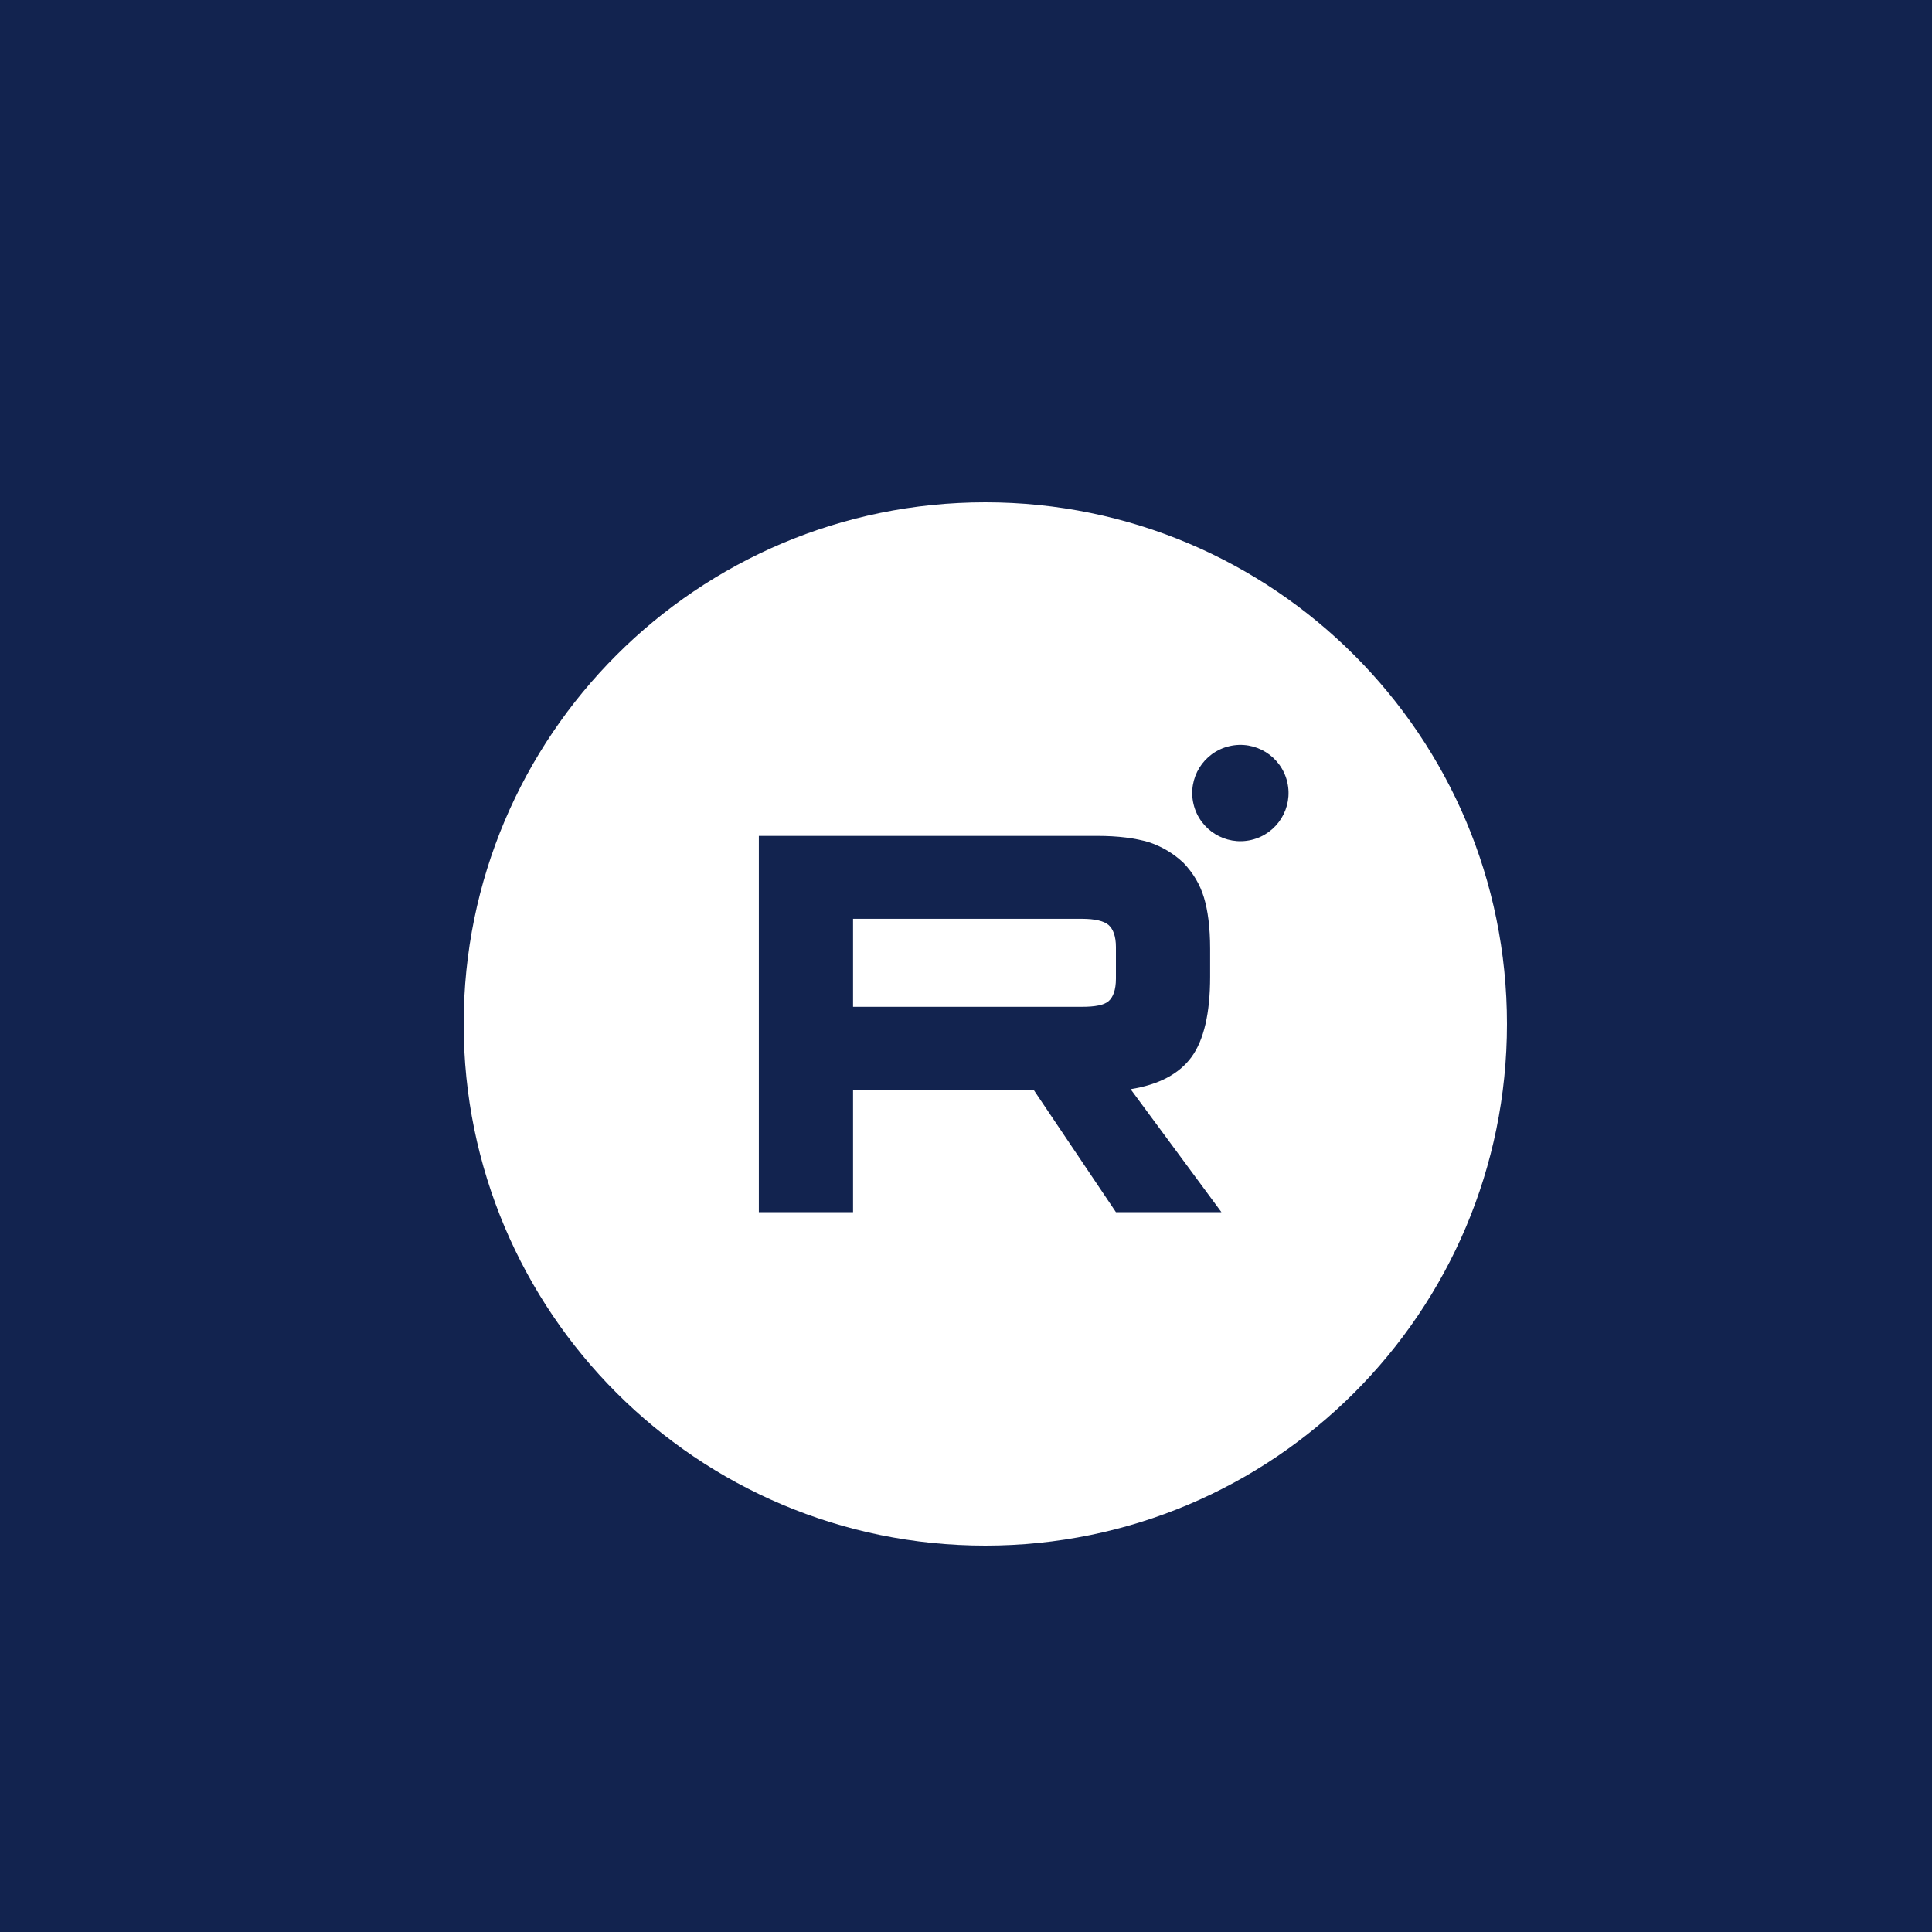 <?xml version="1.0" encoding="UTF-8"?> <svg xmlns="http://www.w3.org/2000/svg" width="50" height="50" viewBox="0 0 50 50" fill="none"><rect width="50" height="50" fill="#12234F"></rect><g clip-path="url(#clip0_504_33)"><path d="M39 26.5C39 19.044 32.956 13 25.5 13C18.044 13 12 19.044 12 26.5C12 33.956 18.044 40 25.5 40C32.956 40 39 33.956 39 26.5Z" fill="white"></path><path d="M32.386 21.737C33.056 21.579 33.472 20.909 33.314 20.238C33.157 19.569 32.486 19.153 31.816 19.311C31.146 19.468 30.73 20.139 30.888 20.809C31.046 21.479 31.716 21.895 32.386 21.737Z" fill="#12234F"></path><path fill-rule="evenodd" clip-rule="evenodd" d="M28.398 21.633H19.639V31.37H22.077V28.202H26.749L28.88 31.37H31.61L29.26 28.188C29.99 28.071 30.515 27.794 30.836 27.356C31.157 26.918 31.318 26.217 31.318 25.283V24.553C31.318 23.998 31.259 23.56 31.157 23.224C31.055 22.888 30.88 22.596 30.632 22.334C30.369 22.086 30.077 21.911 29.727 21.794C29.376 21.691 28.938 21.633 28.398 21.633ZM28.004 26.056H22.077V23.779H28.004C28.34 23.779 28.573 23.837 28.69 23.939C28.807 24.042 28.88 24.231 28.88 24.509V25.326C28.88 25.618 28.807 25.808 28.69 25.91C28.573 26.012 28.34 26.056 28.004 26.056Z" fill="#12234F"></path></g><defs><clipPath id="clip0_504_33"><rect width="27" height="27" fill="white" transform="translate(12 13)"></rect></clipPath></defs></svg> 